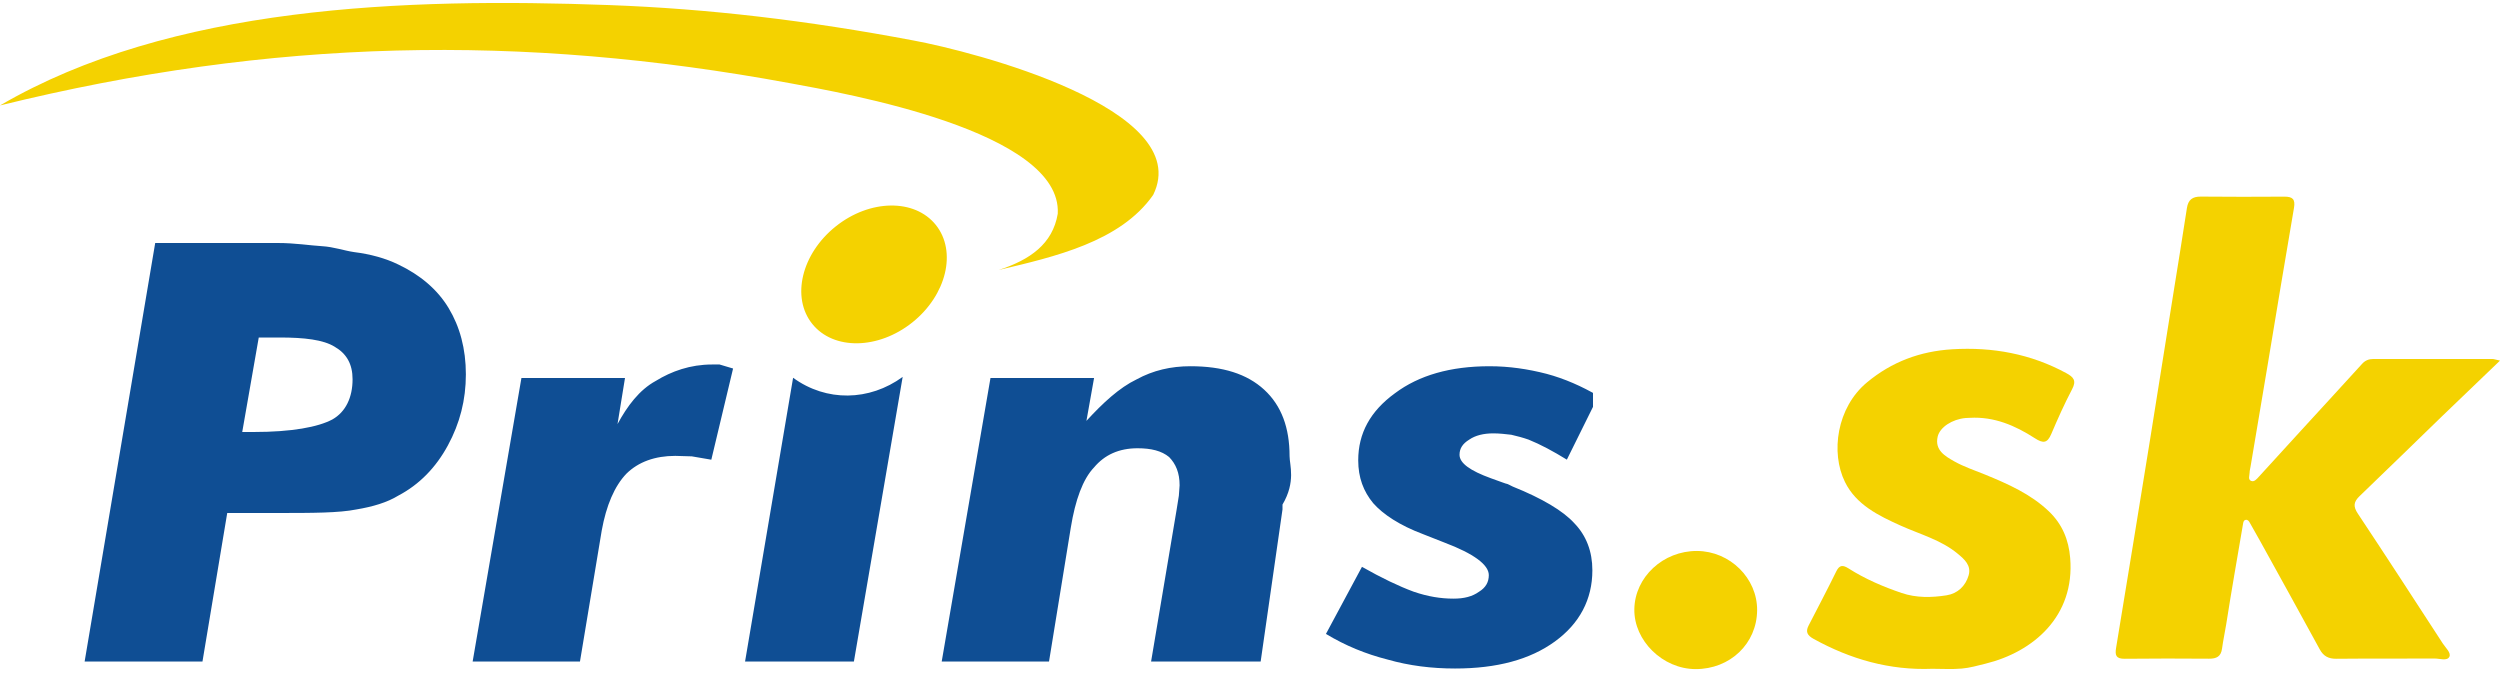 <?xml version="1.0" encoding="utf-8"?>
<!-- Generator: Adobe Illustrator 16.0.0, SVG Export Plug-In . SVG Version: 6.00 Build 0)  -->
<!DOCTYPE svg PUBLIC "-//W3C//DTD SVG 1.0//EN" "http://www.w3.org/TR/2001/REC-SVG-20010904/DTD/svg10.dtd">
<svg version="1.0" id="Layer_1" xmlns="http://www.w3.org/2000/svg" xmlns:xlink="http://www.w3.org/1999/xlink" x="0px" y="0px"
	 width="185.185px" height="51.667px" viewBox="0 0 185.185 51.667" enable-background="new 0 0 185.185 51.667"
	 xml:space="preserve">
<g>
	<g>
		<defs>
			<rect id="SVGID_1_" width="118" height="67"/>
		</defs>
		<clipPath id="SVGID_2_">
			<use xlink:href="#SVGID_1_"  overflow="visible"/>
		</clipPath>
		<path clip-path="url(#SVGID_2_)" fill="#0F4E94" d="M35.011,49h7.95l1.612-9.705c0.334-1.846,0.945-3.292,1.835-4.215
			c0.889-0.869,2.112-1.311,3.613-1.311l1.224,0.035l1.445,0.248l1.612-6.754l-1-0.298h-0.557c-1.611,0-3.002,0.499-4.169,1.216
			c-1.223,0.667-2.112,1.865-2.834,3.197L46.296,28h-7.672L35.011,49L35.011,49z M55.19,49h8.062l3.612-21.08
			c-2.466,1.797-5.65,1.86-8.116,0.063L55.19,49L55.19,49z M69.756,49h7.949l1.612-9.911c0.334-2.05,0.891-3.598,1.725-4.468
			c0.777-0.924,1.834-1.417,3.224-1.417c1,0,1.779,0.19,2.335,0.651c0.5,0.513,0.777,1.17,0.777,2.092l-0.055,0.766l-0.167,1.046
			L85.266,49h8.116L95,37.733v-0.358c1-1.691,0.524-2.921,0.524-3.586c0-2.101-0.598-3.74-1.876-4.919
			c-1.279-1.178-3.079-1.742-5.471-1.742c-1.445,0-2.761,0.307-3.985,0.974c-1.279,0.615-2.493,1.742-3.716,3.074L81.042,28h-7.673
			L69.756,49L69.756,49z M118.399,29.332c-1.224-0.718-2.502-1.282-3.836-1.64c-1.39-0.359-2.78-0.563-4.226-0.563
			c-2.891,0-5.226,0.666-7.005,1.999c-1.834,1.331-2.723,2.971-2.723,4.969c0,1.281,0.389,2.305,1.11,3.176
			c0.724,0.82,1.946,1.641,3.726,2.307l1.557,0.613c2.168,0.82,3.28,1.641,3.28,2.41c0,0.512-0.223,0.922-0.724,1.229
			c-0.5,0.359-1.111,0.512-1.89,0.512c-0.944,0-1.891-0.152-2.946-0.512c-1.111-0.409-2.391-1.024-3.836-1.844l-2.668,4.969
			c1.444,0.871,2.945,1.486,4.558,1.896c1.612,0.462,3.28,0.666,5.005,0.666c3.111,0,5.558-0.666,7.392-1.998
			c1.836-1.332,2.78-3.125,2.78-5.276c0-1.384-0.444-2.563-1.334-3.484c-0.834-0.923-2.391-1.845-4.559-2.716
			c-0.223-0.104-0.39-0.205-0.443-0.205c-0.057,0-0.447-0.154-1.169-0.41c-1.557-0.563-2.335-1.127-2.335-1.742
			c0-0.461,0.223-0.82,0.723-1.126c0.445-0.308,1.057-0.461,1.779-0.461c0.444,0,0.89,0.051,1.334,0.103
			c0.444,0.103,0.834,0.205,1.278,0.359c0.89,0.358,1.835,0.87,2.836,1.485L118.399,29.332L118.399,29.332z M17.943,32l1.224-7
			h1.557c1.834,0,3.225,0.167,4.059,0.68c0.889,0.512,1.333,1.288,1.333,2.415c0,1.332-0.5,2.414-1.5,2.978
			C23.559,31.635,21.613,32,18.778,32H17.943L17.943,32z M6.269,49h8.729l1.834-11h2.39h1.335c2.612,0,4.558-0.005,5.836-0.262
			c1.223-0.205,2.28-0.516,3.113-1.027c1.557-0.82,2.78-2.076,3.669-3.715c0.889-1.64,1.334-3.369,1.334-5.265
			c0-1.896-0.445-3.529-1.278-4.912c-0.834-1.385-2.113-2.457-3.726-3.225c-0.945-0.461-2.057-0.768-3.279-0.921
			c-0.724-0.103-1.502-0.388-2.391-0.439C22.948,18.183,21.891,18,20.558,18h-9.062L6.269,49L6.269,49z"/>
		<path clip-path="url(#SVGID_2_)" fill="#F4D200" d="M0,7.811c20.212-4.975,38.602-5.318,58.471-1.657
			c4.111,0.758,20.216,3.556,19.881,9.678c-0.377,2.25-2.07,3.416-4.371,4.167c4.121-0.979,9.005-2.078,11.439-5.56
			C88.585,8.045,72.023,3.802,67.673,3C59.81,1.513,52.488,0.647,45.109,0.375C30.004-0.178,12.668,0.41,0,7.811L0,7.811z
			 M67.586,23.879c2.527-2.023,3.307-5.254,1.736-7.215c-1.569-1.962-4.892-1.912-7.42,0.11c-2.529,2.023-3.307,5.253-1.737,7.215
			C61.734,25.951,65.057,25.902,67.586,23.879L67.586,23.879z"/>
	</g>
	<g>
		<path fill-rule="evenodd" clip-rule="evenodd" fill="#F4D200" d="M185.185,26.712c-1.538,1.477-2.948,2.821-4.348,4.174
			c-2.017,1.95-4.017,3.916-6.044,5.854c-0.452,0.433-0.497,0.768-0.139,1.305c2.123,3.194,4.207,6.414,6.298,9.627
			c0.207,0.316,0.629,0.689,0.481,0.979c-0.167,0.332-0.711,0.127-1.086,0.129c-2.423,0.015-4.847-0.007-7.27,0.018
			c-0.597,0.007-0.968-0.188-1.248-0.704c-1.452-2.668-2.927-5.324-4.394-7.983c-0.26-0.47-0.523-0.937-0.79-1.401
			c-0.063-0.109-0.144-0.229-0.296-0.201c-0.157,0.026-0.177,0.172-0.198,0.295c-0.421,2.479-0.859,4.956-1.247,7.441
			c-0.096,0.604-0.229,1.199-0.309,1.801c-0.078,0.588-0.411,0.75-0.961,0.747c-2.085-0.013-4.17-0.021-6.254,0.005
			c-0.648,0.006-0.721-0.268-0.633-0.805c0.857-5.188,1.7-10.379,2.539-15.567c0.57-3.536,1.127-7.073,1.691-10.61
			c0.34-2.132,0.691-4.261,1.015-6.395c0.094-0.62,0.399-0.865,1.042-0.858c2.059,0.022,4.117,0.017,6.177,0.004
			c0.614-0.004,0.823,0.193,0.714,0.828c-0.678,3.93-1.32,7.866-1.978,11.799c-0.41,2.456-0.825,4.909-1.239,7.364
			c-0.025,0.15-0.068,0.301-0.07,0.452c-0.002,0.214-0.143,0.514,0.119,0.616c0.23,0.089,0.416-0.15,0.572-0.32
			c1.058-1.156,2.112-2.313,3.169-3.469c1.491-1.629,2.988-3.252,4.473-4.887c0.229-0.253,0.498-0.358,0.823-0.358
			c2.944-0.002,5.889-0.002,8.834,0.001C184.728,26.591,184.827,26.632,185.185,26.712z"/>
		<path fill-rule="evenodd" clip-rule="evenodd" fill="#F4D200" d="M143.13,49.54c-3.158,0.125-6.063-0.708-8.794-2.218
			c-0.46-0.254-0.604-0.52-0.371-0.975c0.688-1.34,1.394-2.671,2.055-4.023c0.24-0.49,0.495-0.48,0.907-0.219
			c1.226,0.781,2.56,1.354,3.939,1.822c1.086,0.369,2.221,0.344,3.324,0.17c0.813-0.128,1.404-0.682,1.634-1.479
			c0.212-0.736-0.312-1.191-0.813-1.605c-1.235-1.024-2.793-1.434-4.229-2.082c-1.637-0.739-3.283-1.539-4.115-3.221
			c-1.082-2.189-0.607-5.525,1.622-7.38c1.835-1.528,3.939-2.314,6.329-2.458c2.981-0.179,5.8,0.337,8.433,1.764
			c0.553,0.299,0.771,0.559,0.442,1.186c-0.568,1.083-1.07,2.202-1.548,3.327c-0.291,0.686-0.6,0.71-1.214,0.313
			c-1.451-0.937-3.012-1.615-4.818-1.512c-0.104,0.006-0.208,0.005-0.312,0.014c-0.992,0.089-1.909,0.68-2.071,1.382
			c-0.229,0.996,0.541,1.437,1.222,1.824c0.714,0.405,1.515,0.666,2.28,0.98c1.709,0.7,3.398,1.446,4.741,2.732
			c0.979,0.937,1.464,2.091,1.574,3.46c0.35,4.299-2.716,6.946-6.276,7.82c-0.579,0.143-1.164,0.311-1.754,0.361
			C144.593,49.588,143.858,49.54,143.13,49.54z"/>
		<path fill-rule="evenodd" clip-rule="evenodd" fill="#F4D200" d="M125.597,49.563c-2.428-0.006-4.573-2.105-4.535-4.438
			c0.039-2.382,2.133-4.324,4.644-4.313c2.438,0.015,4.47,2.018,4.451,4.393C130.138,47.676,128.157,49.568,125.597,49.563z"/>
	</g>
</g>
</svg>
